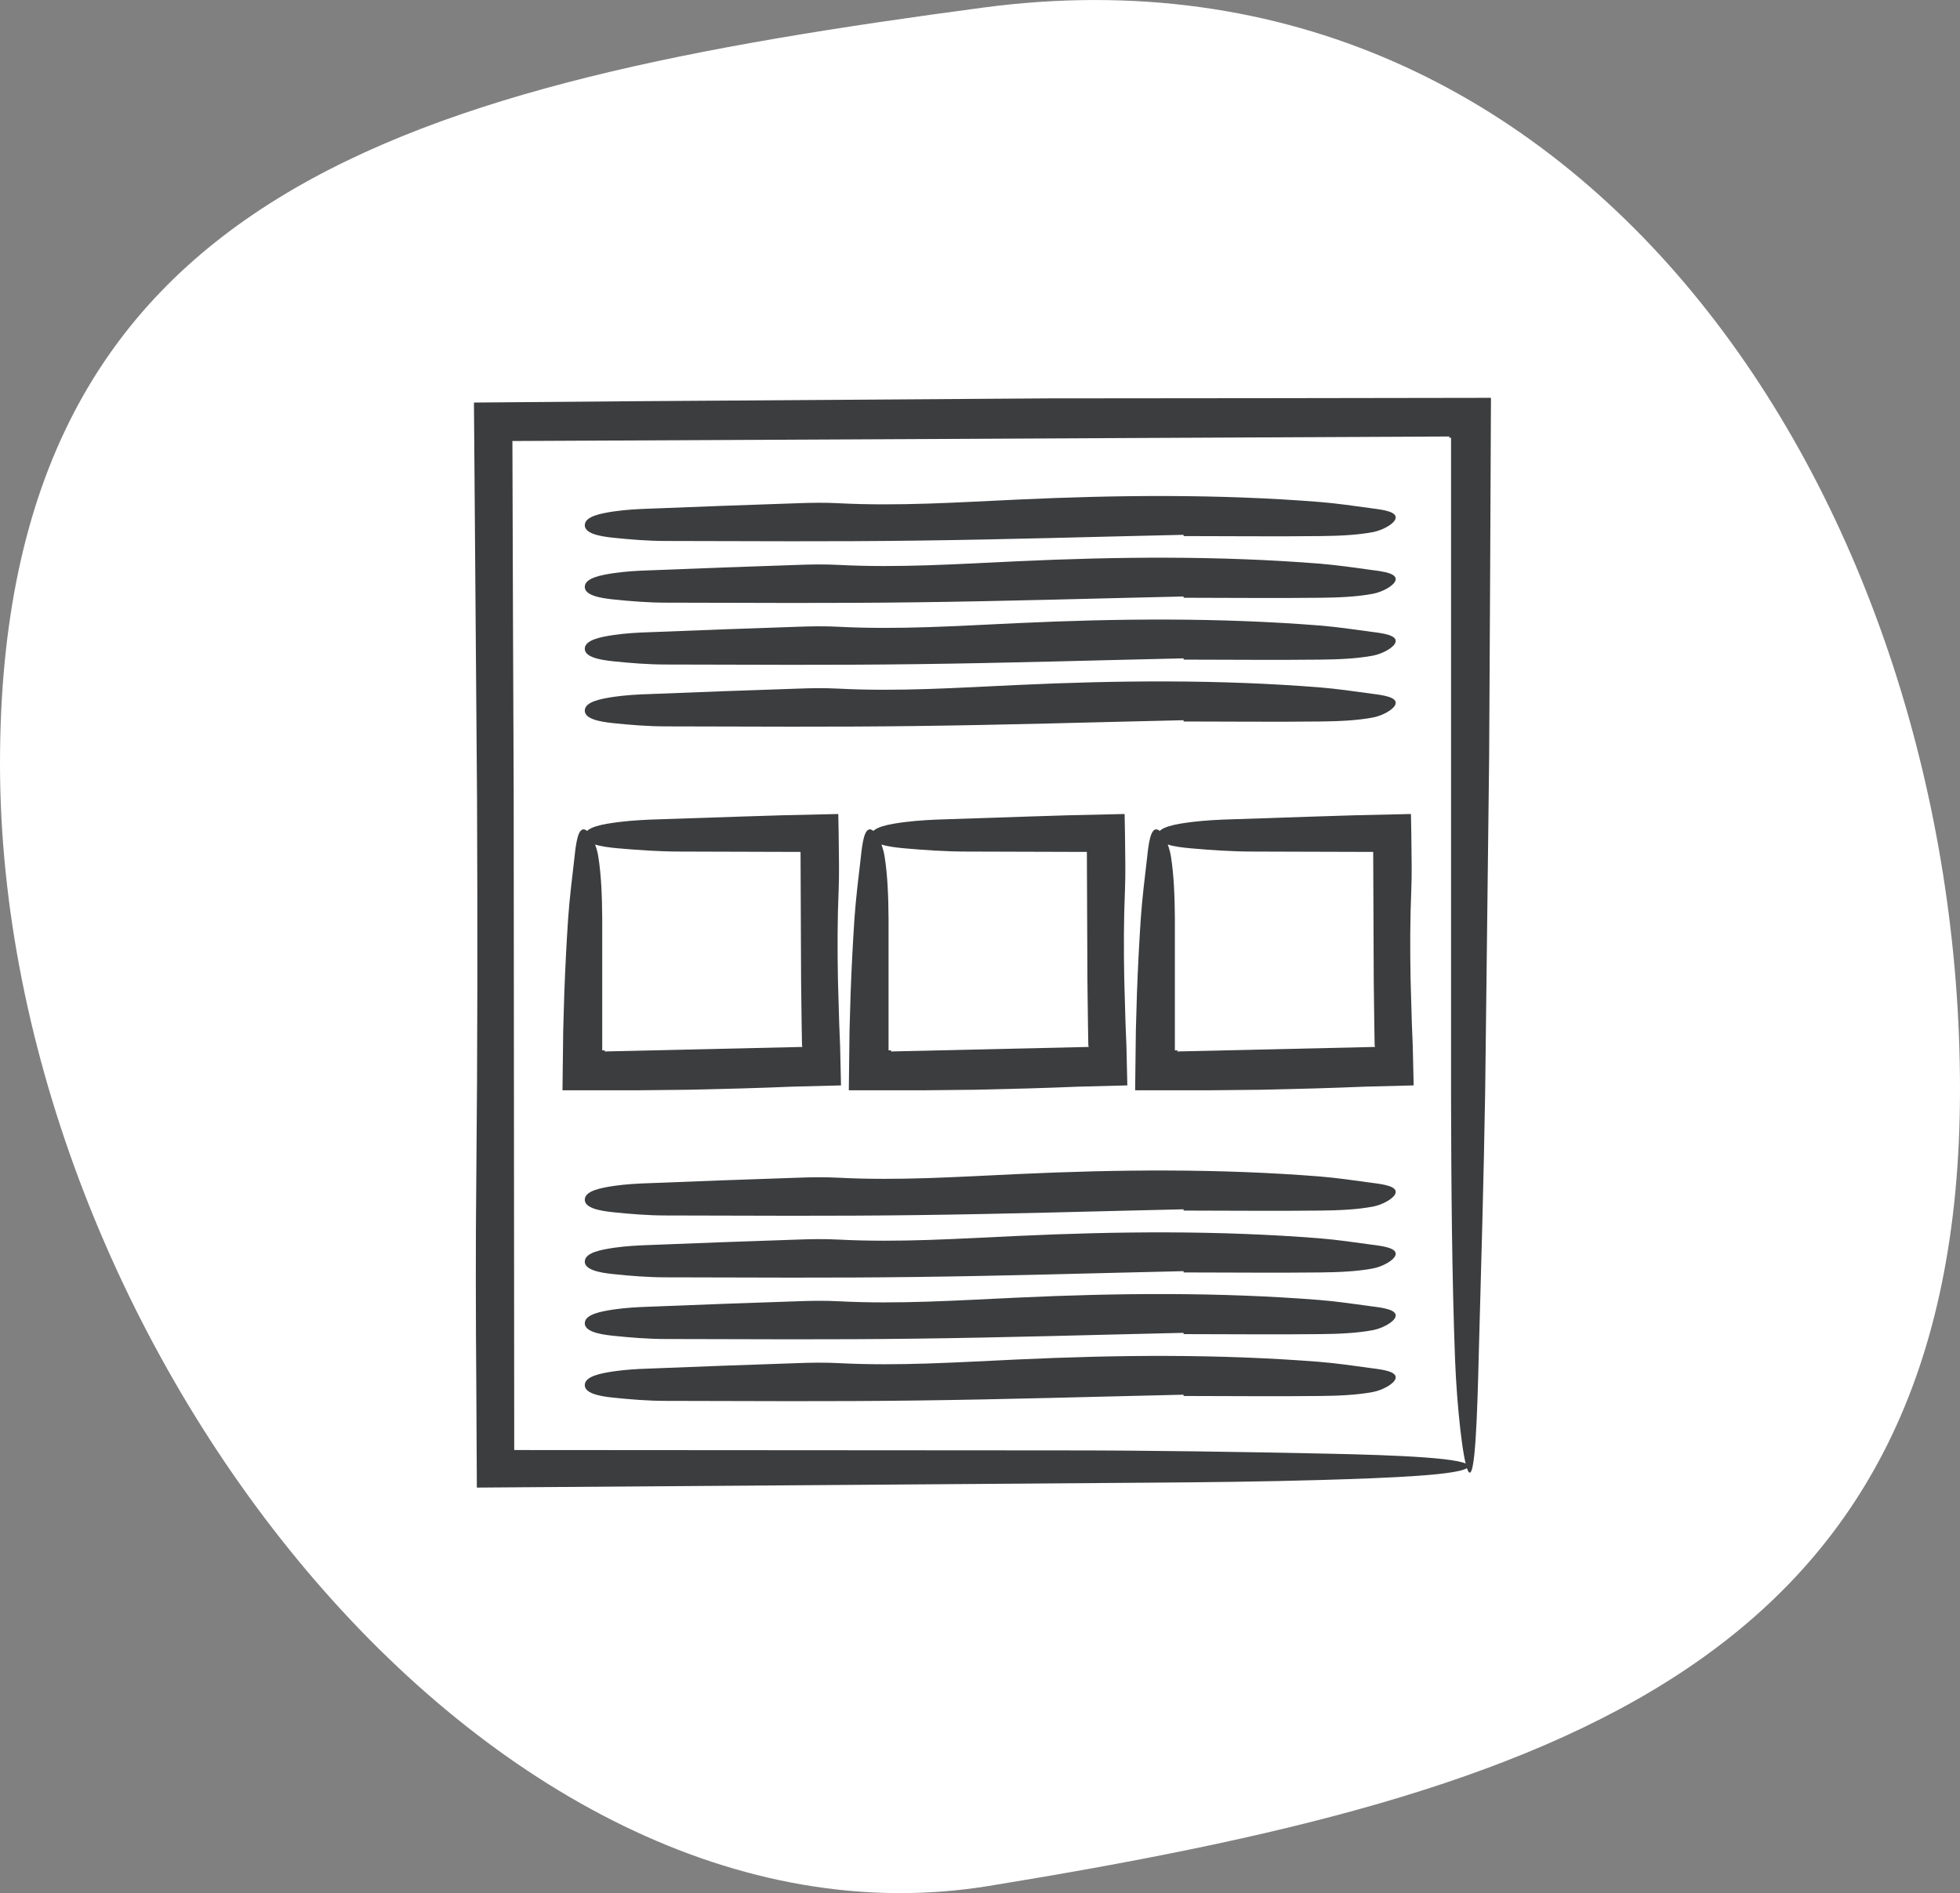 <?xml version="1.0" encoding="UTF-8"?> <svg xmlns="http://www.w3.org/2000/svg" id="Layer_2" width="108.02" height="104.35" viewBox="0 0 108.02 104.35"><rect x="0" y="0" width="108.02" height="104.35" fill="#808080" stroke="none"/><defs><style>.cls-1{fill:#fff;}.cls-2{fill:#3c3d3e;}</style></defs><g id="bg"><path class="cls-1" d="M108.02,60.04c0,31.69-22.25,38.82-53.53,43.92C26.93,108.44,0,73.78,0,42.09S22.76,4.61,54.17,.42c33.66-4.49,53.85,27.93,53.85,59.62"></path><g><g><path class="cls-2" d="M33.29,57.96l10.93-.25-.02-.1-.02-1.16-.03-2.41-.03-7.08-6.63-.02c-1.15,0-2.31-.08-3.44-.18-.89-.08-1.87-.24-1.82-.72,.04-.46,1.02-.62,1.9-.73,.74-.09,1.51-.13,2.27-.15l4.48-.15,2.24-.07,3.08-.07,.02,1.06c0,.59,.02,1.18,.02,1.77,0,.45,0,.9-.02,1.35-.07,1.64-.07,3.28-.04,4.91l.07,2.45,.05,1.24,.05,2.18-2.71,.07c-1.9,.08-3.8,.13-5.71,.17l-2.85,.03h-4.08l.04-3.3,.06-2.05c.05-1.37,.12-2.74,.21-4.1,.08-1.14,.22-2.26,.35-3.38,.08-.75,.19-1.72,.6-1.53,.28,.13,.61,.83,.71,1.45,.17,1.06,.21,2.25,.22,3.4v7.31h.15l-.03,.07Z"></path><path class="cls-2" d="M49.07,57.96l10.93-.25-.02-.1-.02-1.16-.03-2.41-.03-7.08-6.63-.02c-1.15,0-2.31-.08-3.44-.18-.89-.08-1.87-.24-1.82-.72,.04-.46,1.02-.62,1.9-.73,.74-.09,1.51-.13,2.27-.15l4.48-.15,2.24-.07,3.08-.07,.02,1.06c0,.59,.02,1.18,.02,1.77,0,.45,0,.9-.02,1.35-.07,1.64-.07,3.28-.04,4.91l.07,2.45,.05,1.24,.05,2.18-2.71,.07c-1.9,.08-3.8,.13-5.71,.17l-2.85,.03h-4.08l.04-3.3,.06-2.05c.05-1.37,.12-2.74,.21-4.1,.08-1.14,.22-2.26,.35-3.38,.08-.75,.19-1.72,.6-1.53,.28,.13,.61,.83,.71,1.45,.17,1.06,.21,2.25,.22,3.4v7.31h.15l-.03,.07Z"></path><path class="cls-2" d="M64.85,57.96l10.93-.25-.02-.1-.02-1.16-.03-2.41-.03-7.08-6.63-.02c-1.15,0-2.31-.08-3.44-.18-.89-.08-1.87-.24-1.82-.72,.04-.46,1.02-.62,1.9-.73,.74-.09,1.51-.13,2.27-.15l4.48-.15,2.24-.07,3.08-.07,.02,1.06c0,.59,.02,1.18,.02,1.77,0,.45,0,.9-.02,1.35-.07,1.64-.07,3.28-.04,4.91l.07,2.45,.05,1.24,.05,2.18-2.71,.07c-1.9,.08-3.8,.13-5.71,.17l-2.85,.03h-4.08l.04-3.3,.06-2.05c.05-1.37,.12-2.74,.21-4.1,.08-1.14,.22-2.26,.35-3.38,.08-.75,.19-1.72,.6-1.53,.28,.13,.61,.83,.71,1.45,.17,1.06,.21,2.25,.22,3.4v7.31h.15l-.03,.07Z"></path><path class="cls-2" d="M65.22,66.66c-4.92,.11-9.83,.26-14.74,.32-4.59,.06-9.19,.03-13.78,.02-.98,0-1.96-.08-2.92-.18-.76-.08-1.59-.24-1.55-.72,.04-.46,.87-.62,1.61-.73,.63-.09,1.28-.13,1.93-.15,2.72-.11,5.44-.21,8.17-.3,.76-.03,1.54-.04,2.29,0,3.29,.17,6.54-.05,9.81-.2,5.57-.26,11.14-.31,16.69,.13,.97,.08,1.92,.22,2.87,.35,.64,.08,1.46,.19,1.3,.6-.11,.28-.71,.61-1.23,.71-.9,.17-1.92,.21-2.89,.22-2.52,.03-5.03,0-7.55,0,0-.02,0-.05,0-.07Z"></path><path class="cls-2" d="M65.22,70.07c-4.92,.11-9.83,.26-14.74,.32-4.59,.06-9.19,.03-13.78,.02-.98,0-1.96-.08-2.92-.18-.76-.08-1.59-.24-1.55-.72,.04-.46,.87-.62,1.61-.73,.63-.09,1.28-.13,1.93-.15,2.72-.11,5.44-.21,8.17-.3,.76-.03,1.54-.04,2.29,0,3.29,.17,6.54-.05,9.81-.2,5.57-.26,11.14-.31,16.69,.13,.97,.08,1.92,.22,2.87,.35,.64,.08,1.46,.19,1.3,.6-.11,.28-.71,.61-1.23,.71-.9,.17-1.92,.21-2.89,.22-2.52,.03-5.03,0-7.55,0,0-.02,0-.05,0-.07Z"></path><path class="cls-2" d="M65.22,73.47c-4.92,.11-9.83,.26-14.74,.32-4.59,.06-9.19,.03-13.78,.02-.98,0-1.96-.08-2.92-.18-.76-.08-1.59-.24-1.55-.72,.04-.46,.87-.62,1.61-.73,.63-.09,1.28-.13,1.93-.15,2.72-.11,5.44-.21,8.17-.3,.76-.03,1.54-.04,2.29,0,3.29,.17,6.54-.05,9.81-.2,5.57-.26,11.14-.31,16.69,.13,.97,.08,1.92,.22,2.87,.35,.64,.08,1.46,.19,1.3,.6-.11,.28-.71,.61-1.23,.71-.9,.17-1.92,.21-2.89,.22-2.52,.03-5.03,0-7.55,0,0-.02,0-.05,0-.07Z"></path><path class="cls-2" d="M65.22,76.88c-4.92,.11-9.83,.26-14.74,.32-4.59,.06-9.19,.03-13.78,.02-.98,0-1.96-.08-2.92-.18-.76-.08-1.59-.24-1.55-.72,.04-.46,.87-.62,1.61-.73,.63-.09,1.28-.13,1.93-.15,2.72-.11,5.44-.21,8.17-.3,.76-.03,1.54-.04,2.29,0,3.29,.17,6.54-.05,9.81-.2,5.57-.26,11.14-.31,16.69,.13,.97,.08,1.92,.22,2.87,.35,.64,.08,1.46,.19,1.3,.6-.11,.28-.71,.61-1.23,.71-.9,.17-1.92,.21-2.89,.22-2.52,.03-5.03,0-7.55,0,0-.02,0-.05,0-.07Z"></path><path class="cls-2" d="M65.22,29.48c-4.92,.11-9.83,.26-14.74,.32-4.59,.06-9.19,.03-13.78,.02-.98,0-1.96-.08-2.92-.18-.76-.08-1.59-.24-1.55-.72,.04-.46,.87-.62,1.61-.73,.63-.09,1.28-.13,1.93-.15,2.72-.11,5.44-.21,8.17-.3,.76-.03,1.54-.04,2.29,0,3.29,.17,6.54-.05,9.81-.2,5.57-.26,11.14-.31,16.69,.13,.97,.08,1.92,.22,2.87,.35,.64,.08,1.46,.19,1.3,.6-.11,.28-.71,.61-1.23,.71-.9,.17-1.92,.21-2.89,.22-2.52,.03-5.03,0-7.55,0,0-.02,0-.05,0-.07Z"></path><path class="cls-2" d="M65.22,32.88c-4.92,.11-9.83,.26-14.74,.32-4.59,.06-9.19,.03-13.78,.02-.98,0-1.96-.08-2.92-.18-.76-.08-1.59-.24-1.55-.72,.04-.46,.87-.62,1.61-.73,.63-.09,1.28-.13,1.93-.15,2.72-.11,5.44-.21,8.17-.3,.76-.03,1.54-.04,2.29,0,3.29,.17,6.54-.05,9.81-.2,5.57-.26,11.14-.31,16.69,.13,.97,.08,1.92,.22,2.87,.35,.64,.08,1.46,.19,1.3,.6-.11,.28-.71,.61-1.23,.71-.9,.17-1.92,.21-2.89,.22-2.52,.03-5.03,0-7.55,0,0-.02,0-.05,0-.07Z"></path><path class="cls-2" d="M65.22,36.29c-4.92,.11-9.83,.26-14.74,.32-4.59,.06-9.19,.03-13.78,.02-.98,0-1.96-.08-2.92-.18-.76-.08-1.59-.24-1.55-.72,.04-.46,.87-.62,1.61-.73,.63-.09,1.28-.13,1.93-.15,2.72-.11,5.44-.21,8.17-.3,.76-.03,1.54-.04,2.29,0,3.29,.17,6.54-.05,9.81-.2,5.57-.26,11.14-.31,16.69,.13,.97,.08,1.92,.22,2.87,.35,.64,.08,1.46,.19,1.3,.6-.11,.28-.71,.61-1.23,.71-.9,.17-1.92,.21-2.89,.22-2.52,.03-5.03,0-7.55,0,0-.02,0-.05,0-.07Z"></path><path class="cls-2" d="M65.22,39.7c-4.92,.11-9.83,.26-14.74,.32-4.59,.06-9.19,.03-13.78,.02-.98,0-1.96-.08-2.92-.18-.76-.08-1.59-.24-1.55-.72,.04-.46,.87-.62,1.61-.73,.63-.09,1.28-.13,1.93-.15,2.72-.11,5.44-.21,8.17-.3,.76-.03,1.54-.04,2.29,0,3.29,.17,6.54-.05,9.81-.2,5.57-.26,11.14-.31,16.69,.13,.97,.08,1.92,.22,2.87,.35,.64,.08,1.46,.19,1.3,.6-.11,.28-.71,.61-1.23,.71-.9,.17-1.92,.21-2.89,.22-2.52,.03-5.03,0-7.55,0,0-.02,0-.05,0-.07Z"></path></g><path class="cls-2" d="M79.89,24.06c-17.22,.08-34.43,.17-51.65,.25,.02,6.44,.04,12.89,.07,19.33,.01,12.09,.02,24.19,.03,36.29l30.2,.02c4.88,0,9.81,.08,14.62,.18,3.8,.08,7.96,.24,7.76,.72-.19,.46-4.35,.62-8.08,.73-3.13,.09-6.43,.13-9.68,.15-12.29,.09-24.58,.18-36.88,.27-.01-1.87-.02-3.75-.03-5.63-.03-3.81-.04-7.69,0-11.48,.07-7,.07-13.96,.04-20.9-.06-7.27-.11-14.53-.17-21.8,2.78-.02,5.56-.05,8.34-.07l23.24-.16c8.16,0,16.32-.02,24.47-.03-.03,6.59-.06,13.18-.1,19.77-.07,6.17-.15,12.34-.22,18.51-.08,4.85-.22,9.61-.35,14.37-.08,3.18-.19,7.32-.6,6.49-.28-.56-.61-3.54-.71-6.16-.17-4.51-.21-9.6-.22-14.45,0-12.1,0-24.22,0-36.33h-.11l.03-.07Z"></path></g></g></svg> 